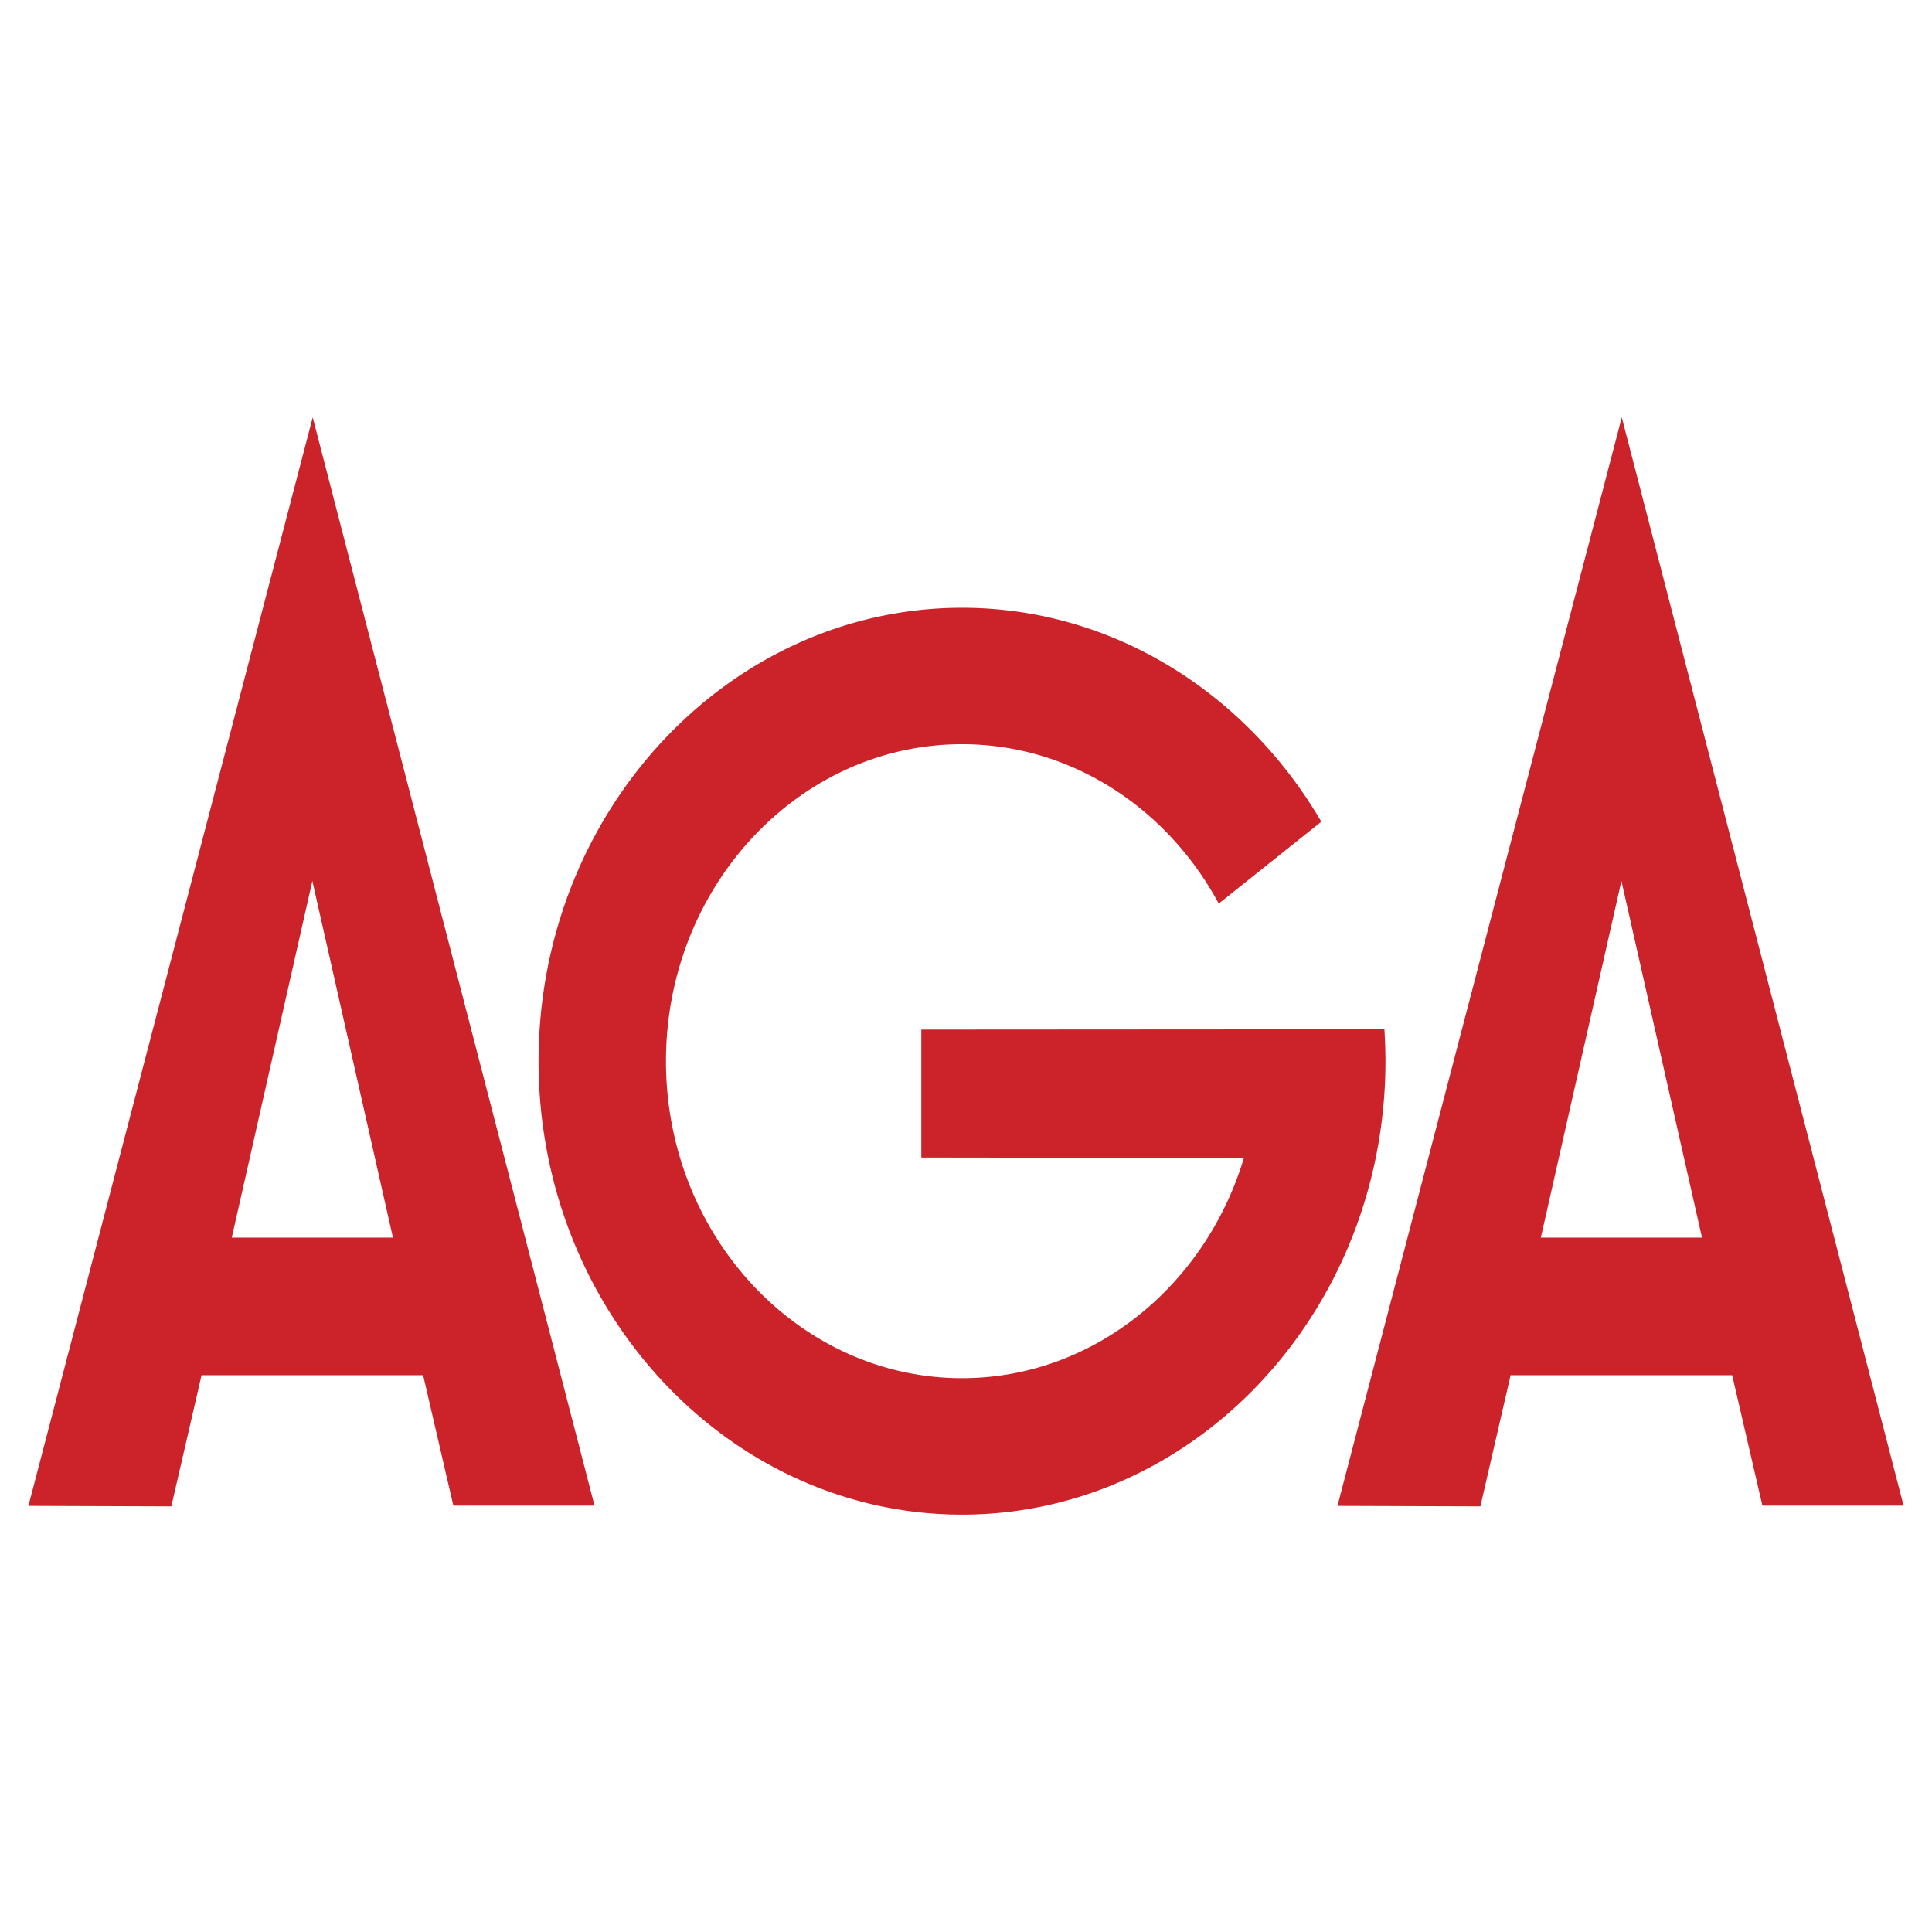 <svg xmlns="http://www.w3.org/2000/svg" width="2500" height="2500" viewBox="0 0 192.756 192.756"><g fill-rule="evenodd" clip-rule="evenodd"><path fill="#fff" fill-opacity="0" d="M0 0h192.756v192.756H0V0z"/><path d="M31.164 87.893l-8.04 35.586h16.081l-8.041-35.586zm-28.33 62.349L31.2 41.643l28.116 108.574H45.232l-3.017-13.01H20.11l-3.017 13.084-14.259-.049zM161.77 87.893l-8.041 35.586h16.08l-8.039-35.586zm-28.331 62.349l28.365-108.6 28.117 108.574h-14.084l-3.018-13.01h-22.105l-3.016 13.084-14.259-.048zm-9.335-34.711c-3.826 12.723-14.998 21.971-28.124 21.971-16.269 0-29.536-14.207-29.536-31.627 0-17.419 13.267-31.626 29.536-31.626 10.93 0 20.506 6.414 25.614 15.905l10.234-8.171c-7.475-12.801-20.76-21.346-35.848-21.346-23.27 0-42.247 20.322-42.247 45.238s18.978 45.238 42.247 45.238c23.27 0 42.247-20.322 42.247-45.238a48.24 48.24 0 0 0-.107-3.182l-46.2.029v12.766l32.184.043z" fill="#cc2229"/></g></svg>
